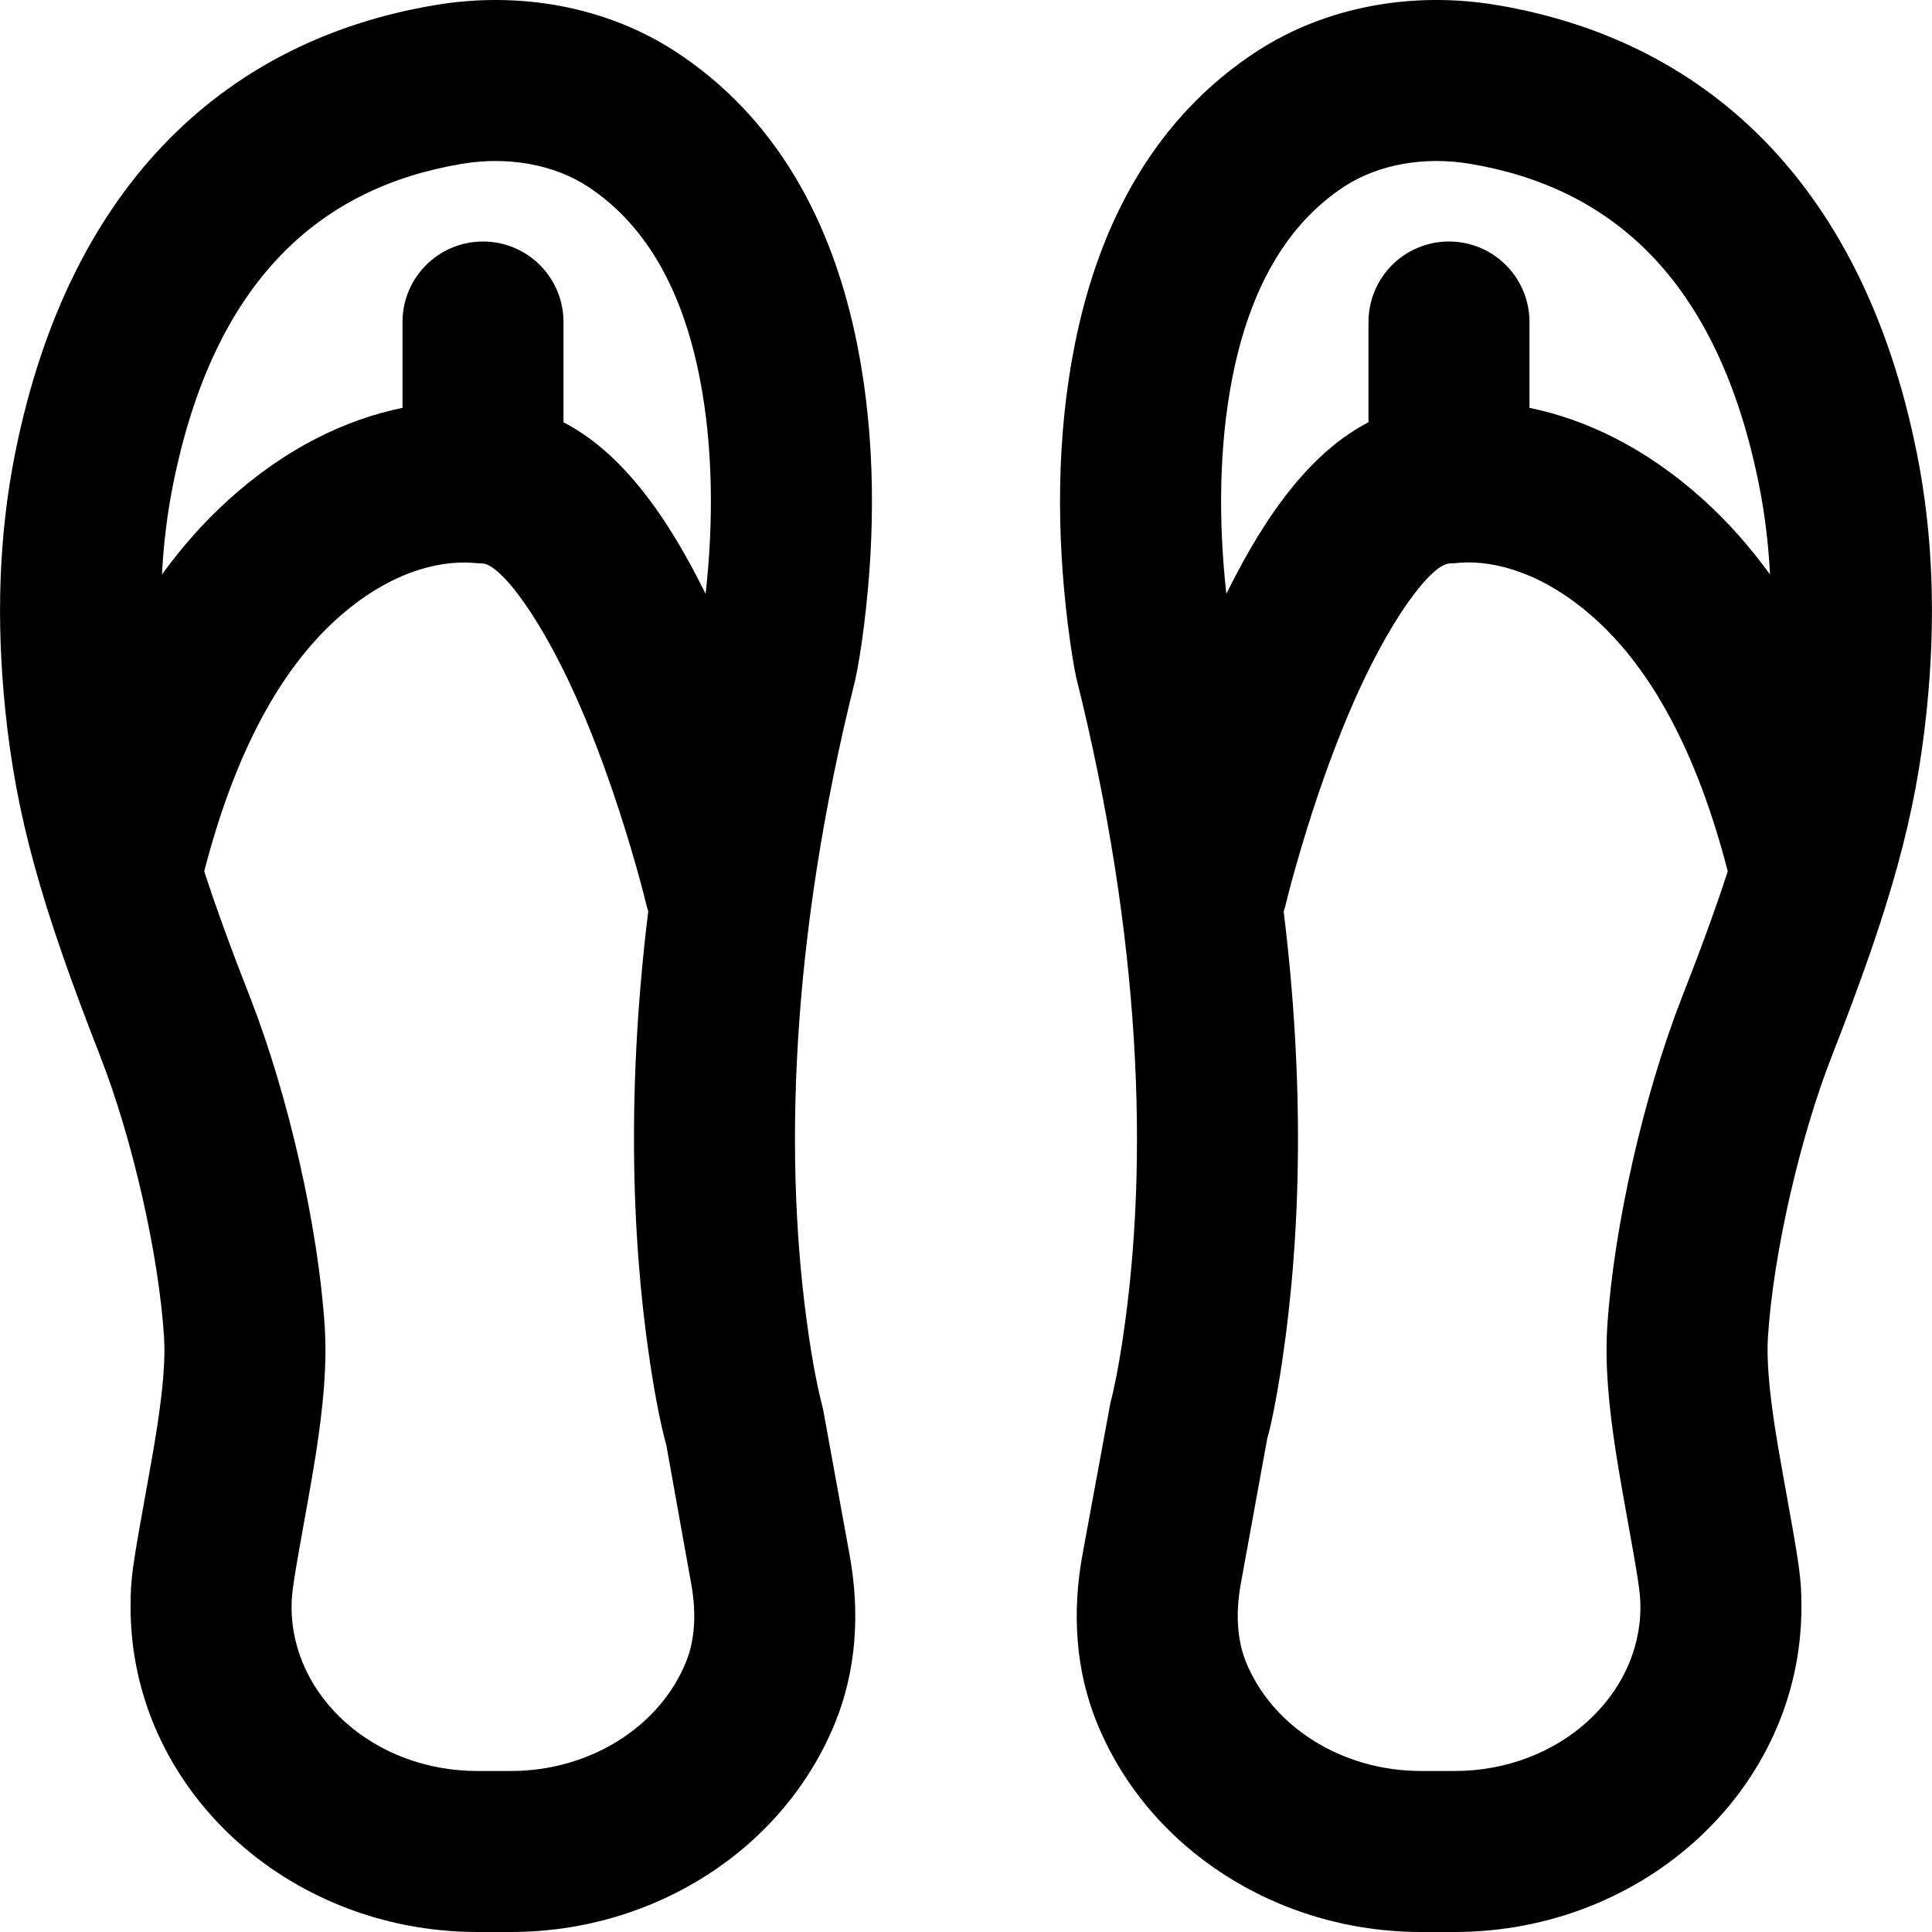 <?xml version="1.0" encoding="iso-8859-1"?>
<!-- Uploaded to: SVG Repo, www.svgrepo.com, Generator: SVG Repo Mixer Tools -->
<svg fill="#000000" height="800px" width="800px" version="1.1" id="Layer_1" xmlns="http://www.w3.org/2000/svg" xmlns:xlink="http://www.w3.org/1999/xlink" 
	 viewBox="0 0 512.014 512.014" xml:space="preserve">
<g>
	<g>
		<g>
			<path d="M179.062,13.691C160.807,1.782,137.796-2.418,115.413,1.331c-53.916,8.98-96.798,45.768-111.411,118.83
				c-4.328,21.642-5.049,44.339-2.584,68.181c2.876,27.945,9.423,51.416,25.12,91.513c8.518,21.773,15.536,52.462,16.943,74.54
				c0.37,5.864-0.295,13.873-1.949,24.479c-0.56,3.594-1.201,7.319-2.099,12.28c-4.466,24.68-4.827,26.949-4.827,34.759
				c0,47.972,41.564,86.101,91.947,86.101h8.811c38.287,0,72.451-22.163,85.967-55.492c5.591-13.737,6.633-28.916,3.848-44.324
				l-7.045-38.703c-1.164-4.502-2.407-10.247-3.705-18.934c-6.929-46.407-5.003-105.53,12.243-174.456
				c0.774-3.664,1.567-8.358,2.34-14.588c2.972-23.959,3.057-49.398-1.754-73.788C220.627,58.107,205.311,30.858,179.062,13.691z
				 M45.84,128.529c10.918-54.592,39.244-78.892,76.602-85.114c12.202-2.044,24.364,0.176,33.287,5.997
				c15.4,10.072,25.077,27.288,29.67,50.573c3.621,18.356,3.725,38.412,1.604,57.412c-10.828-21.99-22.877-37.814-37.664-45.489
				V85.337c0-11.782-9.551-21.333-21.333-21.333c-11.782,0-21.333,9.551-21.333,21.333v22.746
				c-14.925,3.065-30.86,10.581-46.124,24.384c-6.318,5.713-12.202,12.299-17.623,19.781
				C43.346,144.09,44.308,136.187,45.84,128.529z M181.802,440.462c-6.885,16.978-25.24,28.885-46.438,28.885h-8.811
				c-27.601,0-49.28-19.888-49.28-43.435c0-3.865,0.511-7.08,4.145-27.161c0.954-5.273,1.648-9.305,2.272-13.305
				c2.091-13.412,2.98-24.118,2.373-33.751c-1.695-26.589-9.699-61.593-19.792-87.391c-5.055-12.912-9.019-23.75-12.145-33.402
				c8.256-31.988,20.419-53.569,35.041-66.791c13.461-12.172,26.613-15.657,36.166-14.942c0.028,0.003,0.128,0.01,0.252,0.018
				c0.527,0.06,1.063,0.085,1.6,0.105c0.358,0.023,0.633,0.041,0.633,0.041c4.725,0.042,16.282,14.838,26.962,40.262
				c4.574,10.89,8.675,22.694,12.208,34.515c2.118,7.086,3.559,12.538,4.266,15.503c0.153,0.642,0.337,1.267,0.544,1.881
				c-5.486,44.752-4.707,84.938,0.432,119.364c1.565,10.479,3.182,17.95,4.369,22.196l6.598,36.756
				C184.617,427.673,184.133,434.735,181.802,440.462z"/>
			<path d="M508.012,120.161c-14.612-73.062-57.494-109.85-111.43-118.833c-22.364-3.746-45.374,0.454-63.609,12.349
				c-26.27,17.18-41.586,44.43-48.218,78.051c-4.811,24.389-4.726,49.828-1.754,73.788c0.773,6.23,1.566,10.924,2.141,13.717
				c17.445,69.798,19.371,128.92,12.442,175.327c-1.297,8.688-2.541,14.432-3.262,17.013l-7.482,40.599
				c-2.79,15.434-1.748,30.613,3.853,44.375c13.506,33.304,47.669,55.467,85.957,55.467h8.811c50.383,0,91.947-38.129,91.947-86.101
				c0-7.809-0.361-10.079-4.827-34.759c-0.898-4.961-1.539-8.685-2.099-12.28c-1.654-10.607-2.318-18.615-1.948-24.495
				c1.406-22.063,8.424-52.752,16.944-74.529c15.695-40.092,22.242-63.564,25.12-91.519
				C513.061,164.5,512.34,141.803,508.012,120.161z M326.615,99.985c4.593-23.285,14.27-40.502,29.69-50.586
				c8.903-5.808,21.065-8.028,33.247-5.987c37.378,6.225,65.703,30.525,76.621,85.117c1.532,7.659,2.494,15.565,2.914,23.722
				c-5.422-7.483-11.306-14.07-17.625-19.784c-15.263-13.802-31.198-21.318-46.124-24.384V85.337
				c0-11.782-9.551-21.333-21.333-21.333c-11.782,0-21.333,9.551-21.333,21.333v26.569c-14.788,7.672-26.838,23.491-37.664,45.473
				C322.89,138.385,322.995,118.336,326.615,99.985z M445.745,264.301c-10.094,25.802-18.099,60.806-19.793,87.38
				c-0.608,9.648,0.281,20.354,2.372,33.766c0.624,3.999,1.318,8.032,2.272,13.305c3.634,20.081,4.145,23.295,4.145,27.161
				c0,23.547-21.679,43.435-49.28,43.435h-8.811c-21.198,0-39.553-11.907-46.428-28.86c-2.341-5.752-2.826-12.814-1.4-20.7
				l7.035-38.651c0.744-2.325,2.362-9.795,3.926-20.275c5.128-34.347,5.916-74.426,0.413-119.31
				c0.214-0.632,0.404-1.277,0.562-1.939c0.706-2.965,2.146-8.417,4.263-15.503c3.532-11.821,7.63-23.624,12.203-34.514
				c10.678-25.426,22.234-40.219,26.969-40.261l0.363-0.027c0.72-0.018,1.431-0.071,2.131-0.159l0.293-0.022
				c9.251-0.672,22.403,2.813,35.864,14.985c14.622,13.222,26.785,34.804,35.041,66.794
				C454.762,240.558,450.798,251.393,445.745,264.301z"/>
		</g>
	</g>
</g>
</svg>